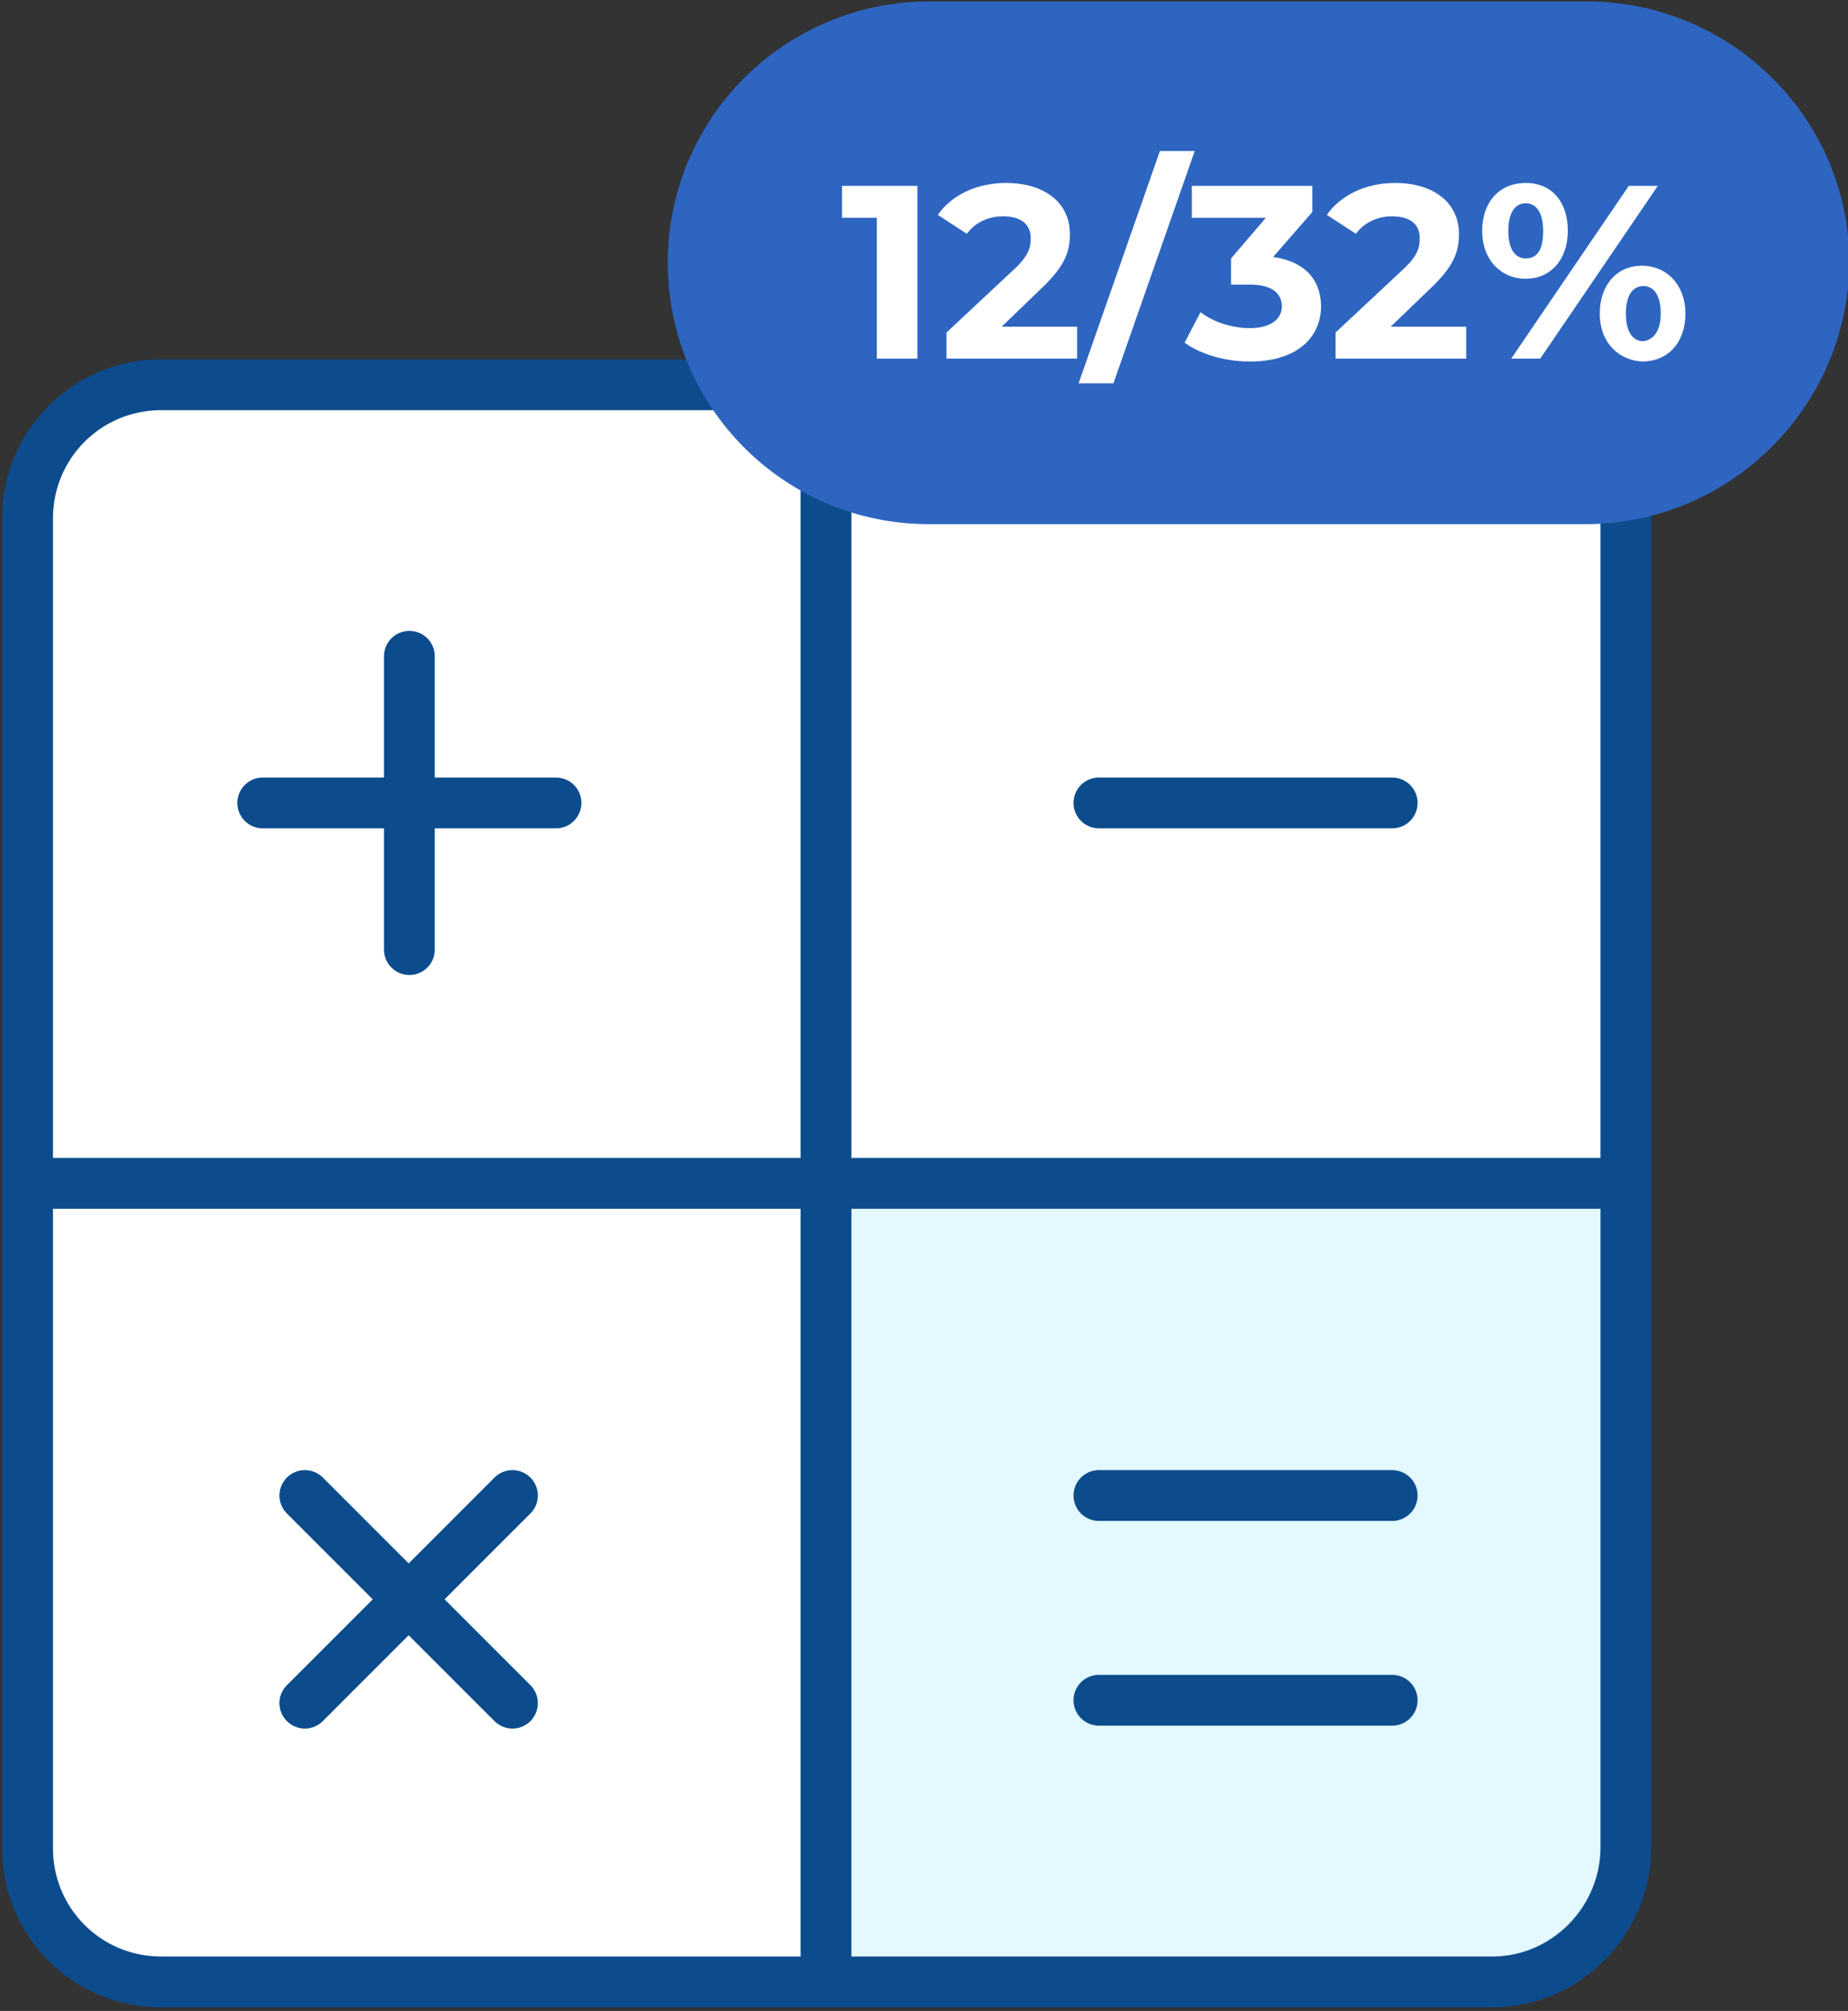 <?xml version="1.0" encoding="utf-8"?>
<!-- Generator: Adobe Illustrator 27.9.6, SVG Export Plug-In . SVG Version: 9.03 Build 54986)  -->
<svg version="1.1" id="Layer_1" xmlns="http://www.w3.org/2000/svg" xmlns:xlink="http://www.w3.org/1999/xlink" x="0px" y="0px"
	 viewBox="0 0 127.3 138.5" style="enable-background:new 0 0 127.3 138.5;" xml:space="preserve">
<rect x="0" y="0" width="127.3" height="138.5" fill="#333333" stroke="none"/>
<style type="text/css">
	.st0{fill:#FFFFFF;stroke:#0C4C8D;stroke-miterlimit:10;}
	.st1{fill:#E3F8FF;stroke:#0C4C8D;stroke-miterlimit:10;}
	.st2{fill:none;stroke:#0C4C8D;stroke-width:3.5;stroke-linecap:round;stroke-miterlimit:10;}
	.st3{fill:#2D65C1;}
	.st4{enable-background:new    ;}
	.st5{fill:#FFFFFF;}
</style>
<path class="st0" d="M102.8,136.5H11.1c-5.1,0-9.2-4.1-9.2-9.2V35.7c0-5.1,4.1-9.2,9.2-9.2h91.7c5.1,0,9.2,4.1,9.2,9.2v91.7
	C111.9,132.4,107.8,136.5,102.8,136.5z"/>
<path class="st1" d="M103.2,136.5H56.9v-55h55v46.3C111.9,132.6,108,136.5,103.2,136.5z"/>
<path class="st2" d="M102.8,136.5H11.1c-5.1,0-9.2-4.1-9.2-9.2V35.7c0-5.1,4.1-9.2,9.2-9.2h91.7c5.1,0,9.2,4.1,9.2,9.2v91.7
	C111.9,132.4,107.8,136.5,102.8,136.5z"/>
<line class="st2" x1="56.9" y1="26.5" x2="56.9" y2="136.5"/>
<line class="st2" x1="111.9" y1="81.5" x2="1.9" y2="81.5"/>
<line class="st2" x1="28.2" y1="45.2" x2="28.2" y2="65.4"/>
<line class="st2" x1="38.3" y1="55.3" x2="18.1" y2="55.3"/>
<line class="st2" x1="35.3" y1="103" x2="21" y2="117.3"/>
<line class="st2" x1="35.3" y1="117.3" x2="21" y2="103"/>
<line class="st2" x1="95.9" y1="55.3" x2="75.7" y2="55.3"/>
<line class="st2" x1="95.9" y1="103" x2="75.7" y2="103"/>
<line class="st2" x1="95.9" y1="117.1" x2="75.7" y2="117.1"/>
<path class="st3" d="M109.2,36.1H64c-10,0-18-8.1-18-18l0,0c0-10,8.1-18,18-18h45.3c10,0,18.1,8.1,18.1,18l0,0
	C127.3,28,119.2,36.1,109.2,36.1z"/>
<g class="st4">
	<path class="st5" d="M63.2,12.8v11.9h-2.8V15h-2.4v-2.2H63.2z"/>
	<path class="st5" d="M74.2,22.5v2.2h-9v-1.8l4.6-4.3c1.1-1,1.2-1.6,1.2-2.2c0-0.9-0.6-1.5-1.9-1.5c-1,0-1.9,0.4-2.5,1.2l-2-1.3
		c0.9-1.3,2.6-2.2,4.7-2.2c2.7,0,4.4,1.4,4.4,3.5c0,1.2-0.3,2.2-2,3.8l-2.7,2.6H74.2z"/>
	<path class="st5" d="M79.9,10.4h2.4l-5.6,16h-2.4L79.9,10.4z"/>
	<path class="st5" d="M91,21.1c0,2-1.5,3.8-4.9,3.8c-1.7,0-3.4-0.5-4.5-1.3l1.1-2.1c0.9,0.7,2.2,1.1,3.4,1.1c1.4,0,2.2-0.6,2.2-1.5
		c0-0.9-0.7-1.5-2.2-1.5h-1.3v-1.8l2.4-2.8h-5.1v-2.2h8.3v1.8l-2.7,3.1C89.9,18,91,19.3,91,21.1z"/>
	<path class="st5" d="M101,22.5v2.2h-9v-1.8l4.6-4.3c1.1-1,1.2-1.6,1.2-2.2c0-0.9-0.6-1.5-1.9-1.5c-1,0-1.9,0.4-2.5,1.2l-2-1.3
		c0.9-1.3,2.6-2.2,4.7-2.2c2.7,0,4.4,1.4,4.4,3.5c0,1.2-0.3,2.2-2,3.8l-2.7,2.6H101z"/>
	<path class="st5" d="M102.1,15.9c0-2,1.2-3.3,3-3.3s2.9,1.3,2.9,3.3s-1.2,3.3-2.9,3.3S102.1,17.9,102.1,15.9z M106.3,15.9
		c0-1.3-0.5-1.9-1.2-1.9c-0.7,0-1.2,0.6-1.2,1.9s0.5,1.9,1.2,1.9C105.9,17.8,106.3,17.2,106.3,15.9z M112.2,12.8h2l-8.1,11.9h-2
		L112.2,12.8z M110.2,21.6c0-2,1.2-3.3,2.9-3.3c1.7,0,3,1.3,3,3.3s-1.2,3.3-3,3.3C111.5,24.8,110.2,23.6,110.2,21.6z M114.4,21.6
		c0-1.3-0.5-1.9-1.2-1.9c-0.7,0-1.2,0.6-1.2,1.9s0.5,1.9,1.2,1.9C113.9,23.4,114.4,22.8,114.4,21.6z"/>
</g>
</svg>
